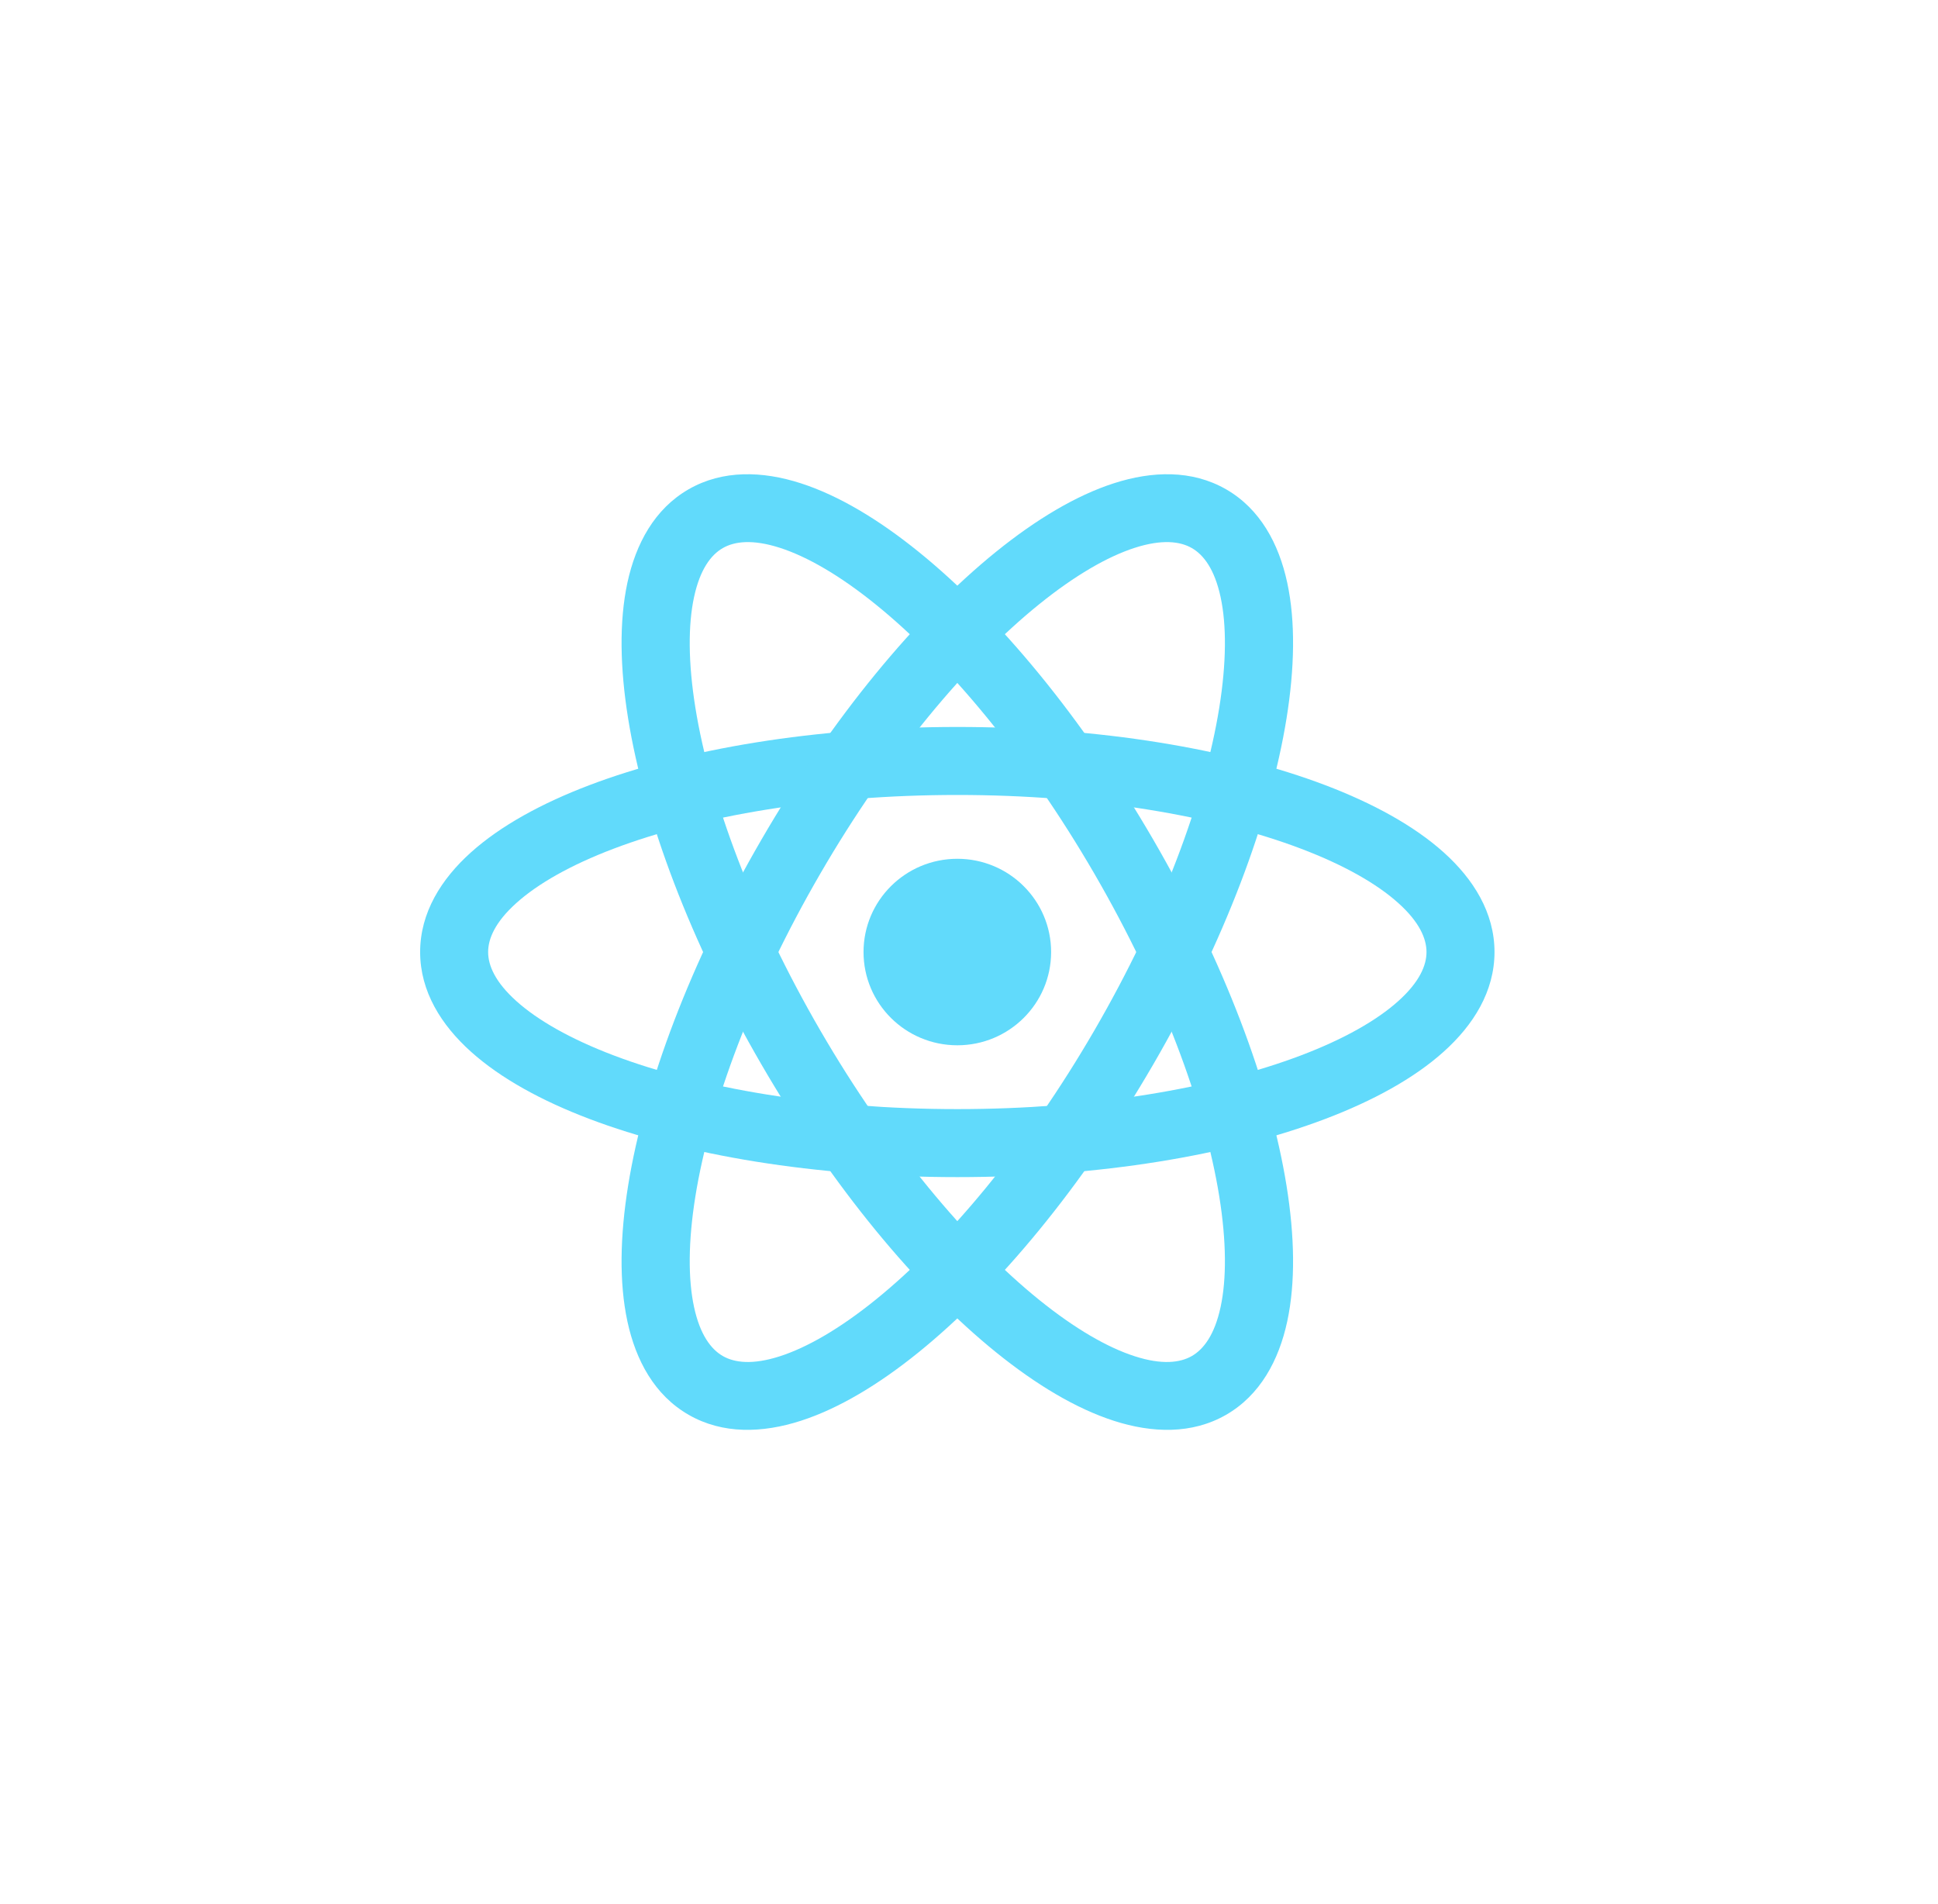 <svg width="57" height="56" viewBox="0 0 57 56" fill="none" xmlns="http://www.w3.org/2000/svg">
<path d="M28.157 30.742C29.68 30.742 30.915 29.515 30.915 28C30.915 26.485 29.68 25.257 28.157 25.257C26.633 25.257 25.398 26.485 25.398 28C25.398 29.515 26.633 30.742 28.157 30.742Z" fill="#61DAFB"/>
<path fill-rule="evenodd" clip-rule="evenodd" d="M15.188 26.557C14.562 27.118 14.357 27.608 14.357 28C14.357 28.392 14.562 28.881 15.188 29.443C15.813 30.004 16.774 30.555 18.046 31.038C20.585 32.002 24.159 32.619 28.157 32.619C32.154 32.619 35.728 32.002 38.267 31.038C39.539 30.555 40.5 30.004 41.125 29.443C41.751 28.881 41.956 28.392 41.956 28C41.956 27.608 41.751 27.118 41.125 26.557C40.5 25.995 39.539 25.444 38.267 24.961C35.728 23.997 32.154 23.38 28.157 23.38C24.159 23.38 20.585 23.997 18.046 24.961C16.774 25.444 15.813 25.995 15.188 26.557ZM17.337 23.091C20.155 22.021 23.98 21.38 28.157 21.38C32.333 21.38 36.158 22.021 38.977 23.091C40.382 23.625 41.589 24.285 42.461 25.068C43.334 25.851 43.956 26.84 43.956 28C43.956 29.159 43.334 30.148 42.461 30.931C41.589 31.715 40.382 32.375 38.977 32.908C36.158 33.978 32.333 34.619 28.157 34.619C23.98 34.619 20.155 33.978 17.337 32.908C15.931 32.375 14.725 31.715 13.852 30.931C12.979 30.148 12.357 29.159 12.357 28C12.357 26.84 12.979 25.851 13.852 25.068C14.725 24.285 15.931 23.625 17.337 23.091Z" fill="#61DAFB"/>
<path fill-rule="evenodd" clip-rule="evenodd" d="M22.937 16.111C22.136 15.854 21.605 15.92 21.259 16.119C20.913 16.317 20.589 16.742 20.413 17.561C20.237 18.379 20.238 19.481 20.453 20.818C20.883 23.485 22.132 26.87 24.13 30.312C26.128 33.753 28.452 36.522 30.559 38.225C31.616 39.079 32.575 39.631 33.376 39.888C34.177 40.146 34.709 40.079 35.054 39.881C35.4 39.682 35.724 39.258 35.9 38.439C36.076 37.621 36.075 36.518 35.86 35.181C35.431 32.515 34.181 29.13 32.183 25.688C30.185 22.246 27.862 19.478 25.754 17.775C24.698 16.921 23.738 16.369 22.937 16.111ZM27.015 16.226C29.357 18.119 31.829 21.095 33.918 24.692C36.006 28.29 37.362 31.907 37.839 34.87C38.077 36.348 38.106 37.718 37.86 38.862C37.614 40.005 37.064 41.033 36.059 41.611C35.053 42.188 33.883 42.147 32.764 41.787C31.645 41.427 30.467 40.718 29.298 39.773C26.956 37.881 24.484 34.905 22.396 31.308C20.307 27.71 18.952 24.093 18.474 21.13C18.236 19.652 18.207 18.282 18.453 17.138C18.7 15.994 19.249 14.967 20.255 14.389C21.26 13.812 22.43 13.852 23.549 14.212C24.668 14.572 25.847 15.282 27.015 16.226Z" fill="#61DAFB"/>
<path fill-rule="evenodd" clip-rule="evenodd" d="M35.9 17.561C35.724 16.742 35.4 16.317 35.054 16.119C34.709 15.92 34.177 15.854 33.376 16.111C32.575 16.369 31.616 16.921 30.559 17.775C28.452 19.478 26.128 22.246 24.13 25.688C22.132 29.13 20.883 32.515 20.453 35.181C20.238 36.518 20.237 37.621 20.413 38.439C20.589 39.257 20.913 39.682 21.259 39.881C21.605 40.079 22.136 40.146 22.937 39.888C23.738 39.63 24.698 39.079 25.754 38.225C27.861 36.522 30.185 33.753 32.183 30.312C34.181 26.87 35.431 23.485 35.86 20.818C36.075 19.481 36.076 18.379 35.9 17.561ZM37.839 21.13C37.361 24.093 36.006 27.71 33.918 31.307C31.829 34.905 29.357 37.88 27.015 39.773C25.847 40.718 24.668 41.427 23.549 41.787C22.43 42.147 21.26 42.188 20.255 41.61C19.249 41.033 18.699 40.005 18.453 38.862C18.207 37.718 18.236 36.348 18.474 34.87C18.952 31.906 20.307 28.29 22.396 24.692C24.484 21.095 26.956 18.119 29.298 16.226C30.466 15.282 31.645 14.572 32.764 14.212C33.883 13.852 35.053 13.812 36.059 14.389C37.064 14.966 37.614 15.994 37.86 17.138C38.106 18.282 38.077 19.651 37.839 21.13Z" fill="#61DAFB"/>
</svg>
